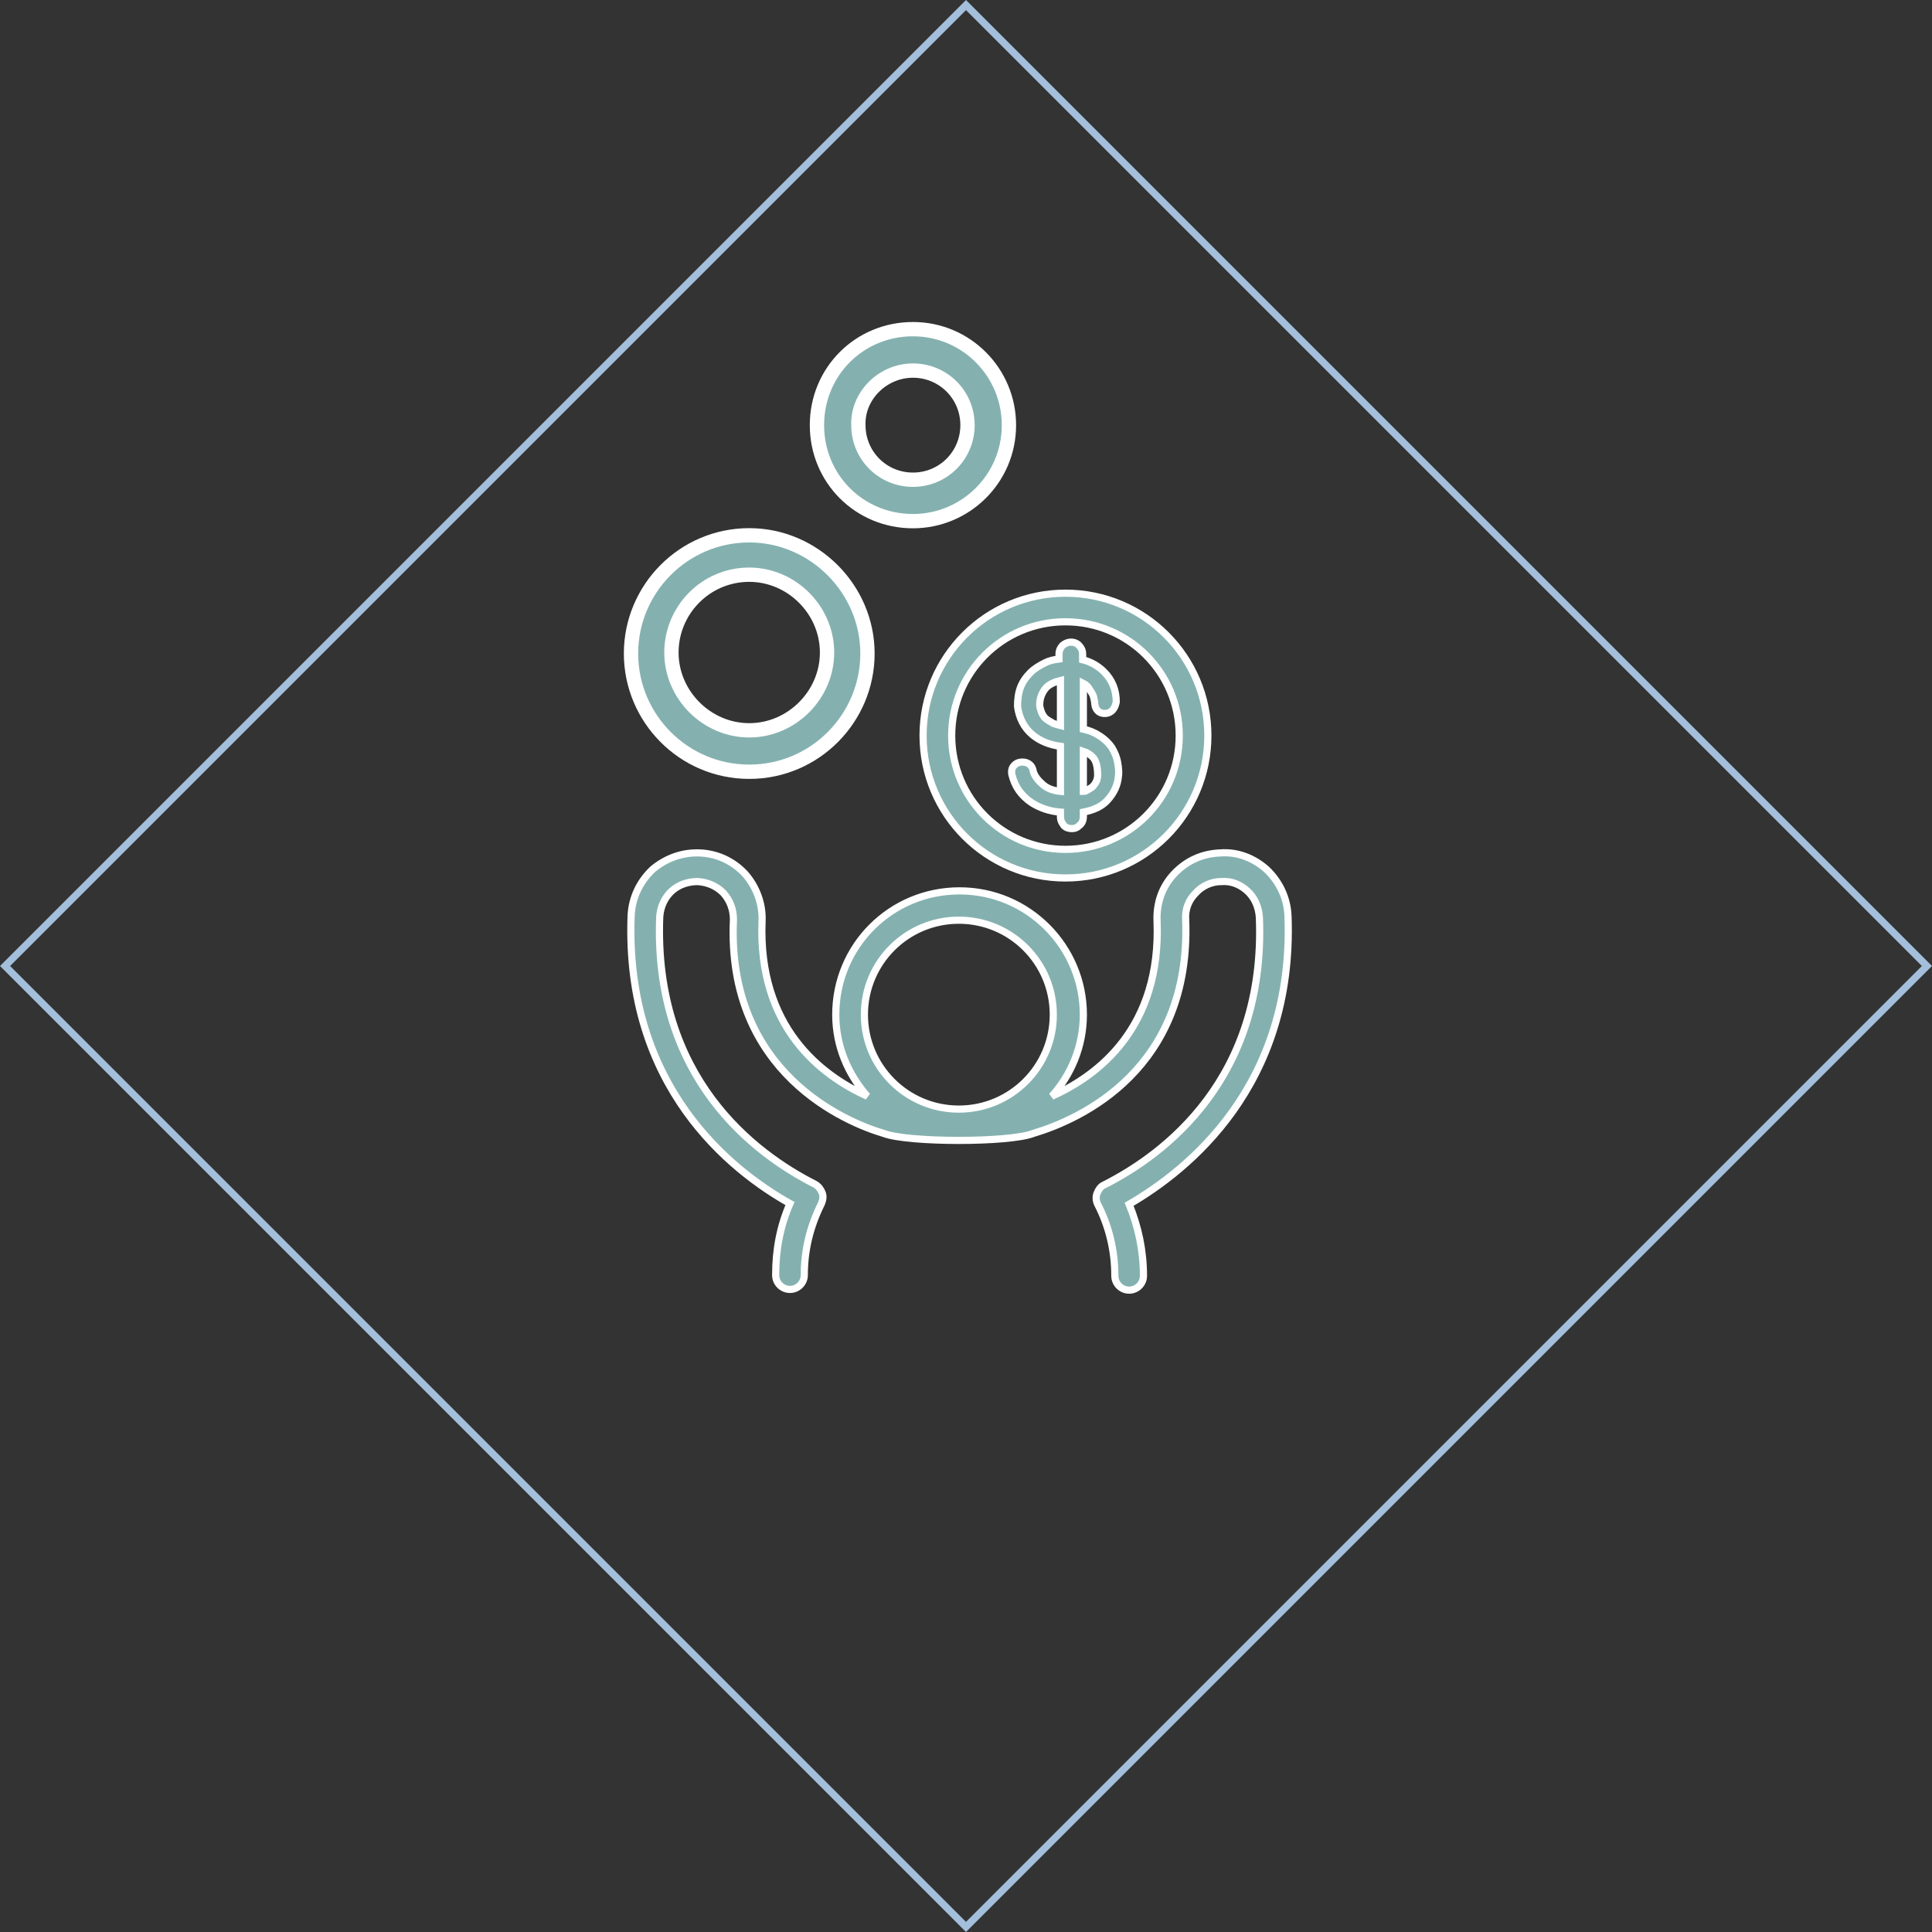 <svg xmlns="http://www.w3.org/2000/svg" width="270" height="270" viewBox="0 0 270 270" fill="none"><rect x="0" y="0" width="270" height="270" fill="#333333" stroke="none"/><rect x="0.707" y="135" width="189.919" height="189.919" transform="rotate(-45 0.707 135)" stroke="#A3BFDB"></rect><g clip-path="url(#clip0_3009_4)"><path d="M129 102.798C129 113.798 137.9 122.698 148.9 122.698C159.9 122.698 168.8 113.798 168.8 102.798C168.8 91.798 159.9 82.898 148.9 82.898C137.9 82.898 129 91.798 129 102.798ZM148.9 86.898C157.7 86.898 164.8 93.998 164.8 102.798C164.8 111.598 157.7 118.698 148.9 118.698C140.1 118.698 133 111.598 133 102.798C133 93.998 140.1 86.898 148.9 86.898Z" fill="#84B1B0" stroke="white"></path><path d="M104.707 107.853C113.887 107.853 121.23 100.369 121.23 91.331C121.23 82.293 113.745 74.809 104.707 74.809C95.528 74.809 88.185 82.293 88.185 91.331C88.185 100.369 95.528 107.853 104.707 107.853ZM104.707 80.316C110.639 80.316 115.581 85.259 115.581 91.19C115.581 97.121 110.639 102.063 104.707 102.063C98.776 102.063 93.834 97.121 93.834 91.19C93.834 85.259 98.635 80.316 104.707 80.316Z" fill="#84B1B0" stroke="white" stroke-width="2"></path><path d="M127.585 72.831C134.928 72.831 141 66.9 141 59.416C141 52.072 135.069 46 127.585 46C120.1 46 114.169 51.931 114.169 59.416C114.169 66.9 120.1 72.831 127.585 72.831ZM127.585 51.79C131.821 51.79 135.21 55.179 135.21 59.416C135.21 63.652 131.821 67.041 127.585 67.041C123.348 67.041 119.959 63.652 119.959 59.416C119.818 55.32 123.348 51.79 127.585 51.79Z" fill="#84B1B0" stroke="white" stroke-width="2"></path><path d="M144.2 112.198C145.3 112.898 146.7 113.398 148.2 113.498V114.098C148.2 114.798 148.5 115.098 148.7 115.398C149 115.698 149.4 115.798 149.8 115.798C150.2 115.798 150.5 115.698 150.8 115.398C151.2 115.098 151.4 114.698 151.4 114.098V113.498C152.9 113.198 154 112.698 154.8 111.798C155.7 110.798 156.2 109.698 156.3 108.498C156.4 107.898 156.3 107.198 156.2 106.598C156.1 105.898 155.8 105.198 155.4 104.498C155 103.898 154.4 103.298 153.6 102.798C153 102.398 152.3 102.098 151.4 101.898V95.498C151.8 95.698 152.1 95.998 152.3 96.398C152.5 96.698 152.7 96.998 152.8 97.298C152.9 97.698 153 98.098 153 98.398C153.1 99.298 153.7 99.798 154.6 99.698C155.3 99.598 155.8 99.098 156 98.098C156 96.398 155.4 94.998 154.3 93.898C153.5 93.098 152.5 92.498 151.3 92.198V91.398C151.3 90.898 151.1 90.498 150.7 90.098C150.1 89.598 149.2 89.598 148.5 90.198C148.3 90.398 148 90.798 148 91.398V92.098C147.3 92.198 146.7 92.298 146.1 92.598C145.3 92.998 144.6 93.398 144 93.998C143.4 94.598 142.9 95.298 142.6 96.098C142.3 96.898 142.2 97.798 142.2 98.698C142.4 100.298 143.1 101.698 144.3 102.698C145.4 103.598 146.7 104.098 148.2 104.298V110.598C147.2 110.498 146.4 110.198 145.8 109.698C145.1 109.098 144.6 108.498 144.4 107.798C144.3 106.998 143.7 106.498 142.9 106.498C142.2 106.498 141.9 106.798 141.7 106.998C141.5 107.198 141.3 107.598 141.4 108.198C141.8 109.898 142.7 111.198 144.2 112.198ZM145.5 99.398C145.4 99.098 145.3 98.798 145.3 98.498C145.3 97.598 145.6 96.798 146.2 96.098C146.7 95.598 147.4 95.298 148.2 95.098V101.398C147.8 101.298 147.5 101.198 147.2 101.098C146.7 100.798 146.3 100.598 146 100.298C145.7 99.898 145.6 99.698 145.5 99.398ZM153.4 108.398C153.4 108.398 153.4 108.598 153.3 108.998C153.2 109.198 153.1 109.498 152.9 109.698C152.8 109.898 152.5 110.098 152 110.398C151.8 110.498 151.7 110.598 151.4 110.598V104.998C152 105.198 152.4 105.498 152.7 105.798C153.2 106.298 153.4 107.198 153.4 108.398C153.4 108.398 153.4 108.298 153.4 108.398Z" fill="#84B1B0"></path><path d="M153.4 108.398C153.4 108.398 153.4 108.598 153.3 108.998C153.2 109.198 153.1 109.498 152.9 109.698C152.8 109.898 152.5 110.098 152 110.398C151.8 110.498 151.7 110.598 151.4 110.598V104.998C152 105.198 152.4 105.498 152.7 105.798C153.2 106.298 153.4 107.198 153.4 108.398ZM153.4 108.398C153.4 108.298 153.4 108.398 153.4 108.398ZM144.2 112.198C145.3 112.898 146.7 113.398 148.2 113.498V114.098C148.2 114.798 148.5 115.098 148.7 115.398C149 115.698 149.4 115.798 149.8 115.798C150.2 115.798 150.5 115.698 150.8 115.398C151.2 115.098 151.4 114.698 151.4 114.098V113.498C152.9 113.198 154 112.698 154.8 111.798C155.7 110.798 156.2 109.698 156.3 108.498C156.4 107.898 156.3 107.198 156.2 106.598C156.1 105.898 155.8 105.198 155.4 104.498C155 103.898 154.4 103.298 153.6 102.798C153 102.398 152.3 102.098 151.4 101.898V95.498C151.8 95.698 152.1 95.998 152.3 96.398C152.5 96.698 152.7 96.998 152.8 97.298C152.9 97.698 153 98.098 153 98.398C153.1 99.298 153.7 99.798 154.6 99.698C155.3 99.598 155.8 99.098 156 98.098C156 96.398 155.4 94.998 154.3 93.898C153.5 93.098 152.5 92.498 151.3 92.198V91.398C151.3 90.898 151.1 90.498 150.7 90.098C150.1 89.598 149.2 89.598 148.5 90.198C148.3 90.398 148 90.798 148 91.398V92.098C147.3 92.198 146.7 92.298 146.1 92.598C145.3 92.998 144.6 93.398 144 93.998C143.4 94.598 142.9 95.298 142.6 96.098C142.3 96.898 142.2 97.798 142.2 98.698C142.4 100.298 143.1 101.698 144.3 102.698C145.4 103.598 146.7 104.098 148.2 104.298V110.598C147.2 110.498 146.4 110.198 145.8 109.698C145.1 109.098 144.6 108.498 144.4 107.798C144.3 106.998 143.7 106.498 142.9 106.498C142.2 106.498 141.9 106.798 141.7 106.998C141.5 107.198 141.3 107.598 141.4 108.198C141.8 109.898 142.7 111.198 144.2 112.198ZM145.5 99.398C145.4 99.098 145.3 98.798 145.3 98.498C145.3 97.598 145.6 96.798 146.2 96.098C146.7 95.598 147.4 95.298 148.2 95.098V101.398C147.8 101.298 147.5 101.198 147.2 101.098C146.7 100.798 146.3 100.598 146 100.298C145.7 99.898 145.6 99.698 145.5 99.398Z" stroke="white"></path><path d="M180 127.999C179.9 125.499 178.8 123.199 177 121.499C175.2 119.899 172.9 118.999 170.5 119.199C168 119.299 165.8 120.299 164.1 122.099C162.4 123.899 161.6 126.199 161.7 128.699C162.3 143.599 153.5 150.299 147 153.199C149.7 150.199 151.4 146.199 151.4 141.799C151.4 132.299 143.7 124.499 134.1 124.499C124.5 124.499 116.8 132.199 116.8 141.799C116.8 146.199 118.5 150.099 121.2 153.199C114.8 150.299 105.9 143.599 106.5 128.699C106.6 126.299 105.7 123.899 104.1 122.099C102.4 120.299 100.2 119.299 97.8 119.199C95.4 119.099 93.1 119.899 91.2 121.499C89.4 123.199 88.3 125.499 88.2 127.999C87.3 151.899 102.2 163.599 110.4 168.199C109 171.399 108.4 174.699 108.4 178.199C108.4 179.299 109.3 180.199 110.4 180.199C111.5 180.199 112.4 179.299 112.4 178.199C112.4 174.699 113.2 171.399 114.8 168.199C115 167.699 115.1 167.199 114.9 166.699C114.7 166.199 114.4 165.799 113.9 165.499C105.4 161.199 91.3 150.599 92.2 128.099C92.3 126.699 92.9 125.399 93.9 124.499C94.9 123.599 96.2 123.199 97.5 123.199C98.9 123.299 100.1 123.799 101.1 124.799C102 125.799 102.5 127.099 102.5 128.499C101.5 149.999 118.4 156.899 123.5 158.399C126.9 159.699 141.1 159.699 144.4 158.399C151.1 156.399 166.5 149.399 165.7 128.499C165.6 127.099 166.1 125.799 167.1 124.799C168 123.799 169.3 123.199 170.7 123.199C172.1 123.099 173.3 123.599 174.3 124.499C175.3 125.399 175.9 126.699 176 128.199C176.9 150.699 162.8 161.299 154.3 165.599C153.8 165.799 153.5 166.299 153.3 166.799C153.1 167.299 153.2 167.899 153.4 168.299C155 171.399 155.8 174.799 155.8 178.299C155.8 179.399 156.7 180.299 157.8 180.299C158.9 180.299 159.8 179.399 159.8 178.299C159.8 174.799 159.1 171.499 157.8 168.299C165.9 163.599 180.9 151.799 180 127.999ZM134 128.599C141.3 128.599 147.2 134.499 147.2 141.799C147.2 149.099 141.3 154.999 134 154.999C126.7 154.999 120.8 149.099 120.8 141.799C120.8 134.499 126.7 128.599 134 128.599Z" fill="#84B1B0" stroke="white"></path></g><defs><clipPath id="clip0_3009_4"><rect width="94" height="136" fill="white" transform="translate(87 45)"></rect></clipPath></defs></svg>